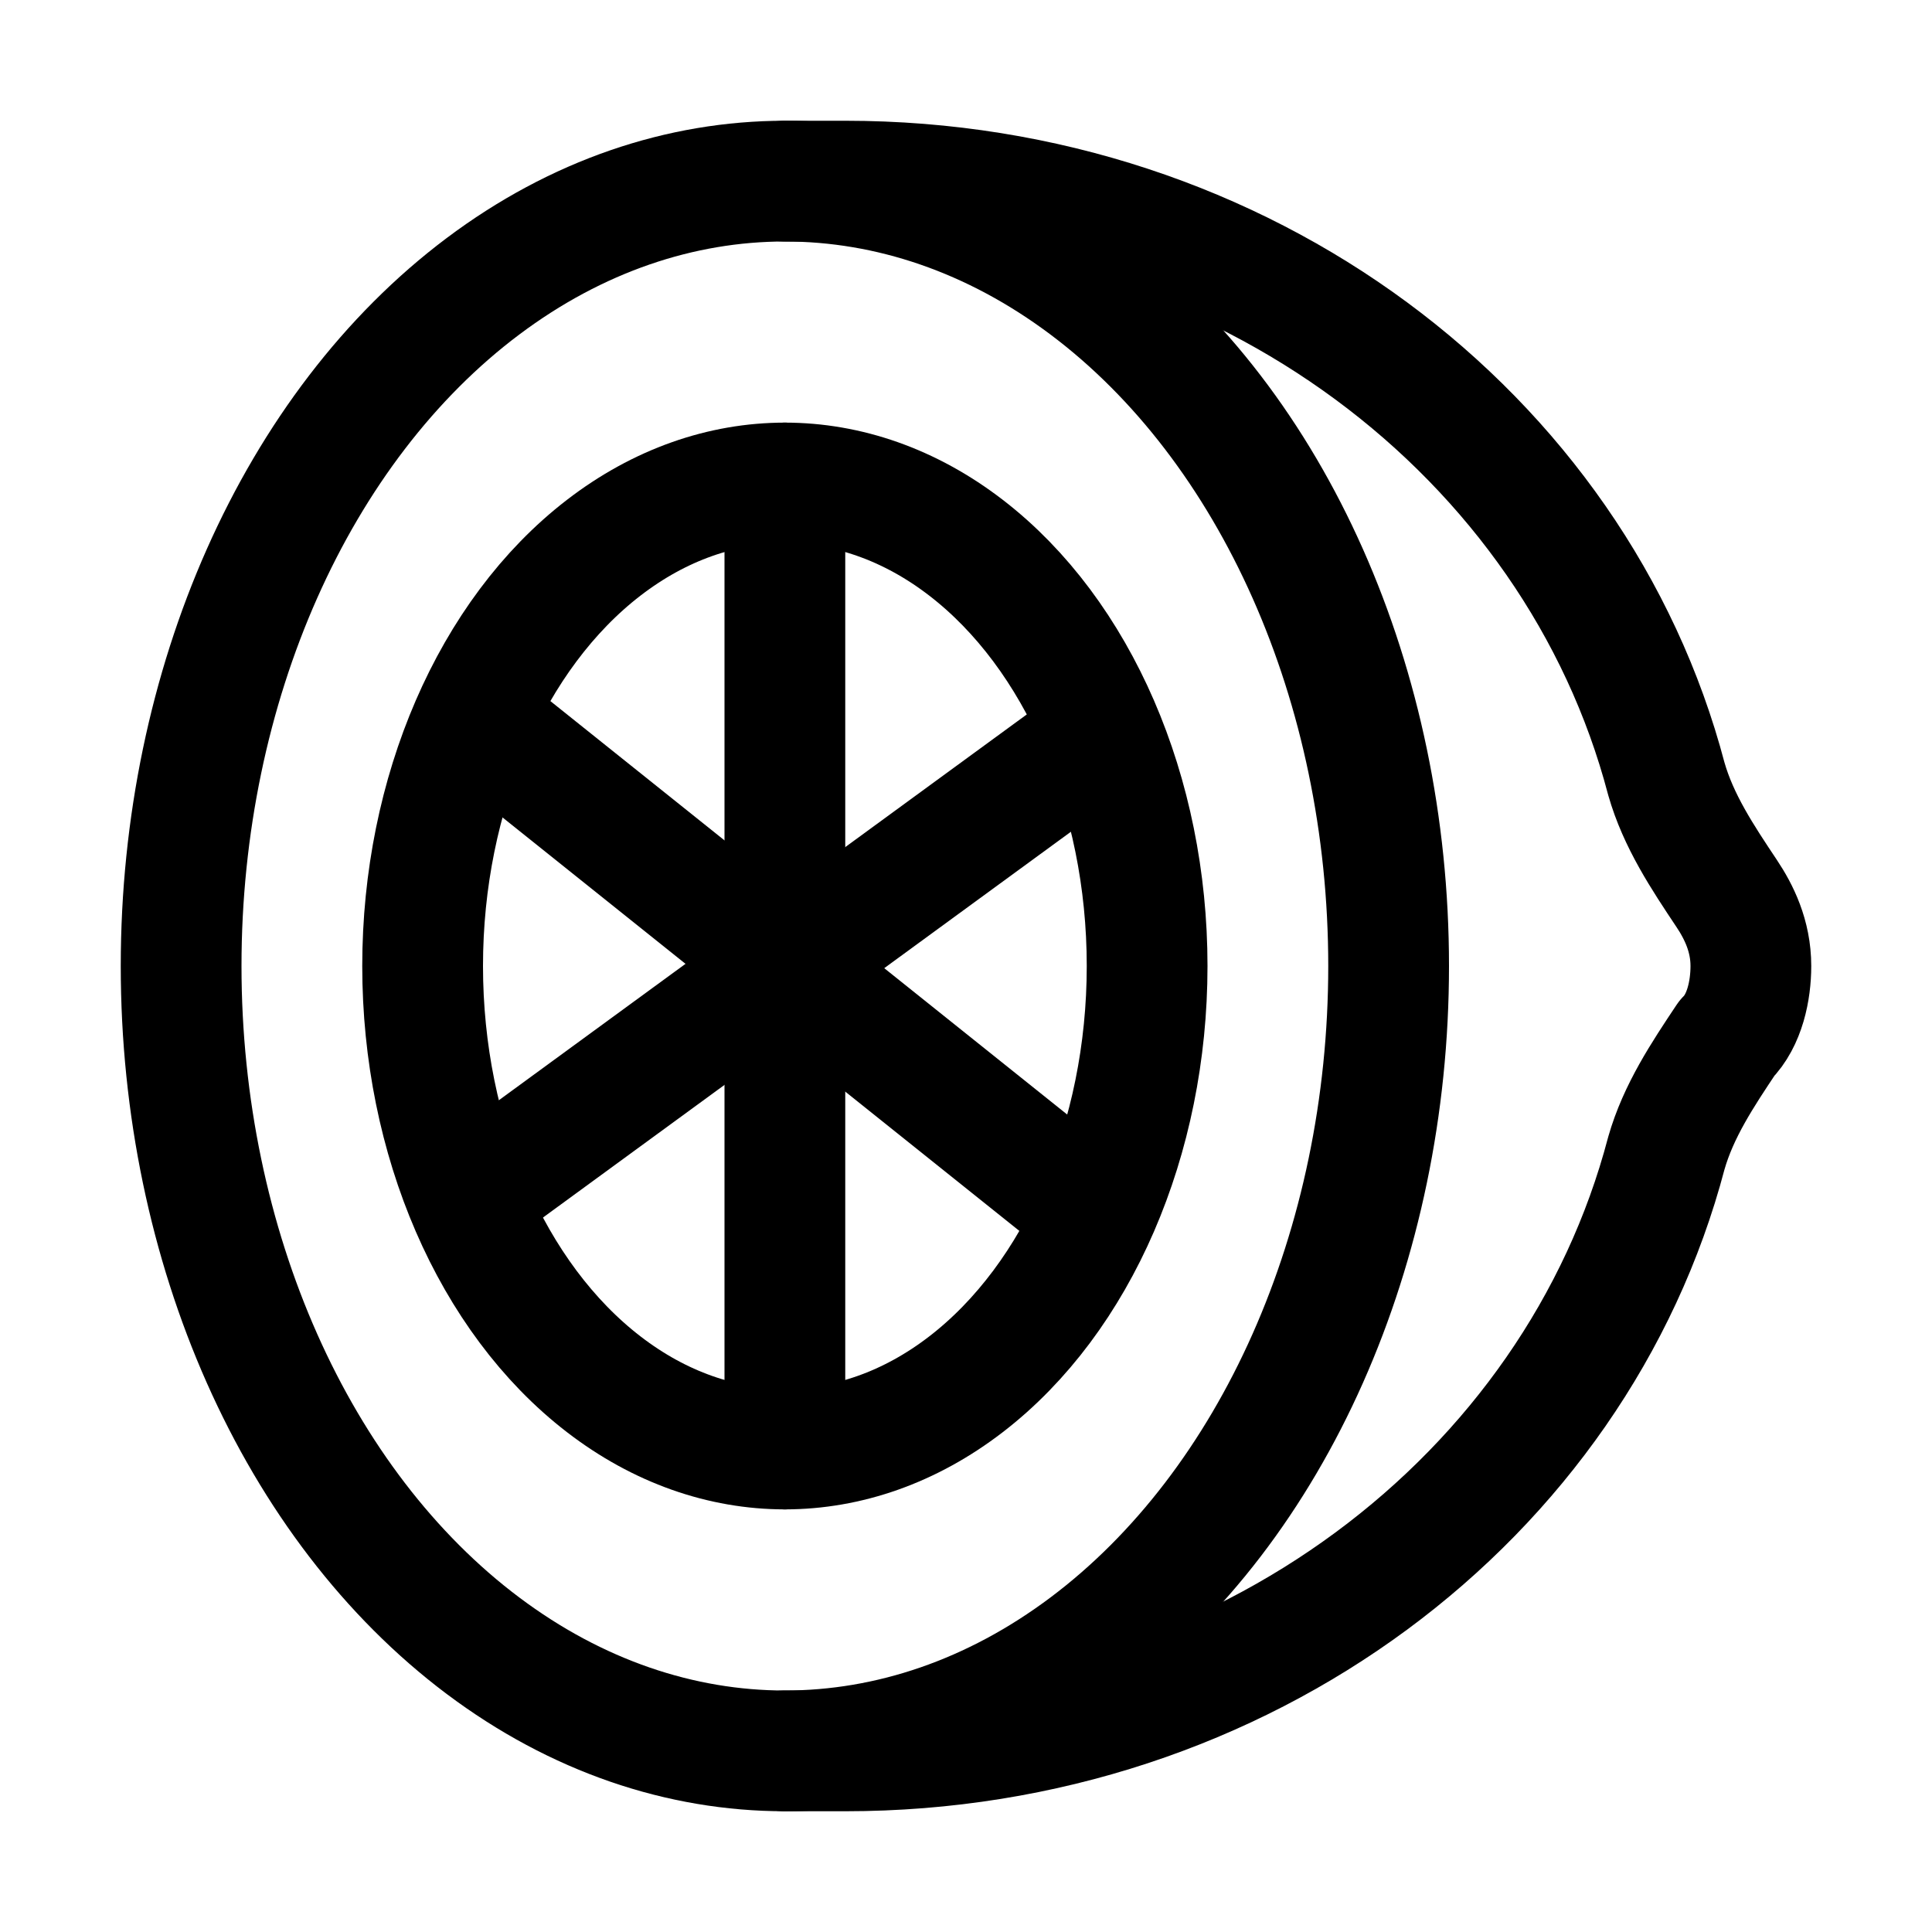 <?xml version="1.0" encoding="utf-8"?>


<svg version="1.1" id="Icons" xmlns="http://www.w3.org/2000/svg" xmlns:xlink="http://www.w3.org/1999/xlink" 
	 viewBox="0 0 32 32" xml:space="preserve">
<style type="text/css">
	.st0{fill:none;stroke:#000000;stroke-width:2;stroke-linecap:round;stroke-linejoin:round;stroke-miterlimit:10;}
</style>
<ellipse class="st0" cx="13" cy="16" rx="10" ry="13"/>
<ellipse class="st0" cx="13" cy="16" rx="6" ry="8"/>
<path class="st0" d="M13,29h1c6.6,0,12.1-4.2,13.6-9.9c0.2-0.7,0.6-1.3,1-1.9c0.3-0.3,0.4-0.8,0.4-1.2c0-0.5-0.2-0.9-0.4-1.2
	c-0.4-0.6-0.8-1.2-1-1.9C26.1,7.2,20.6,3,14,3h-1"/>
<line class="st0" x1="13" y1="8" x2="13" y2="24"/>
<line class="st0" x1="8" y1="12" x2="18" y2="20"/>
<line class="st0" x1="7.8" y1="19.8" x2="18.2" y2="12.2"/>
</svg>